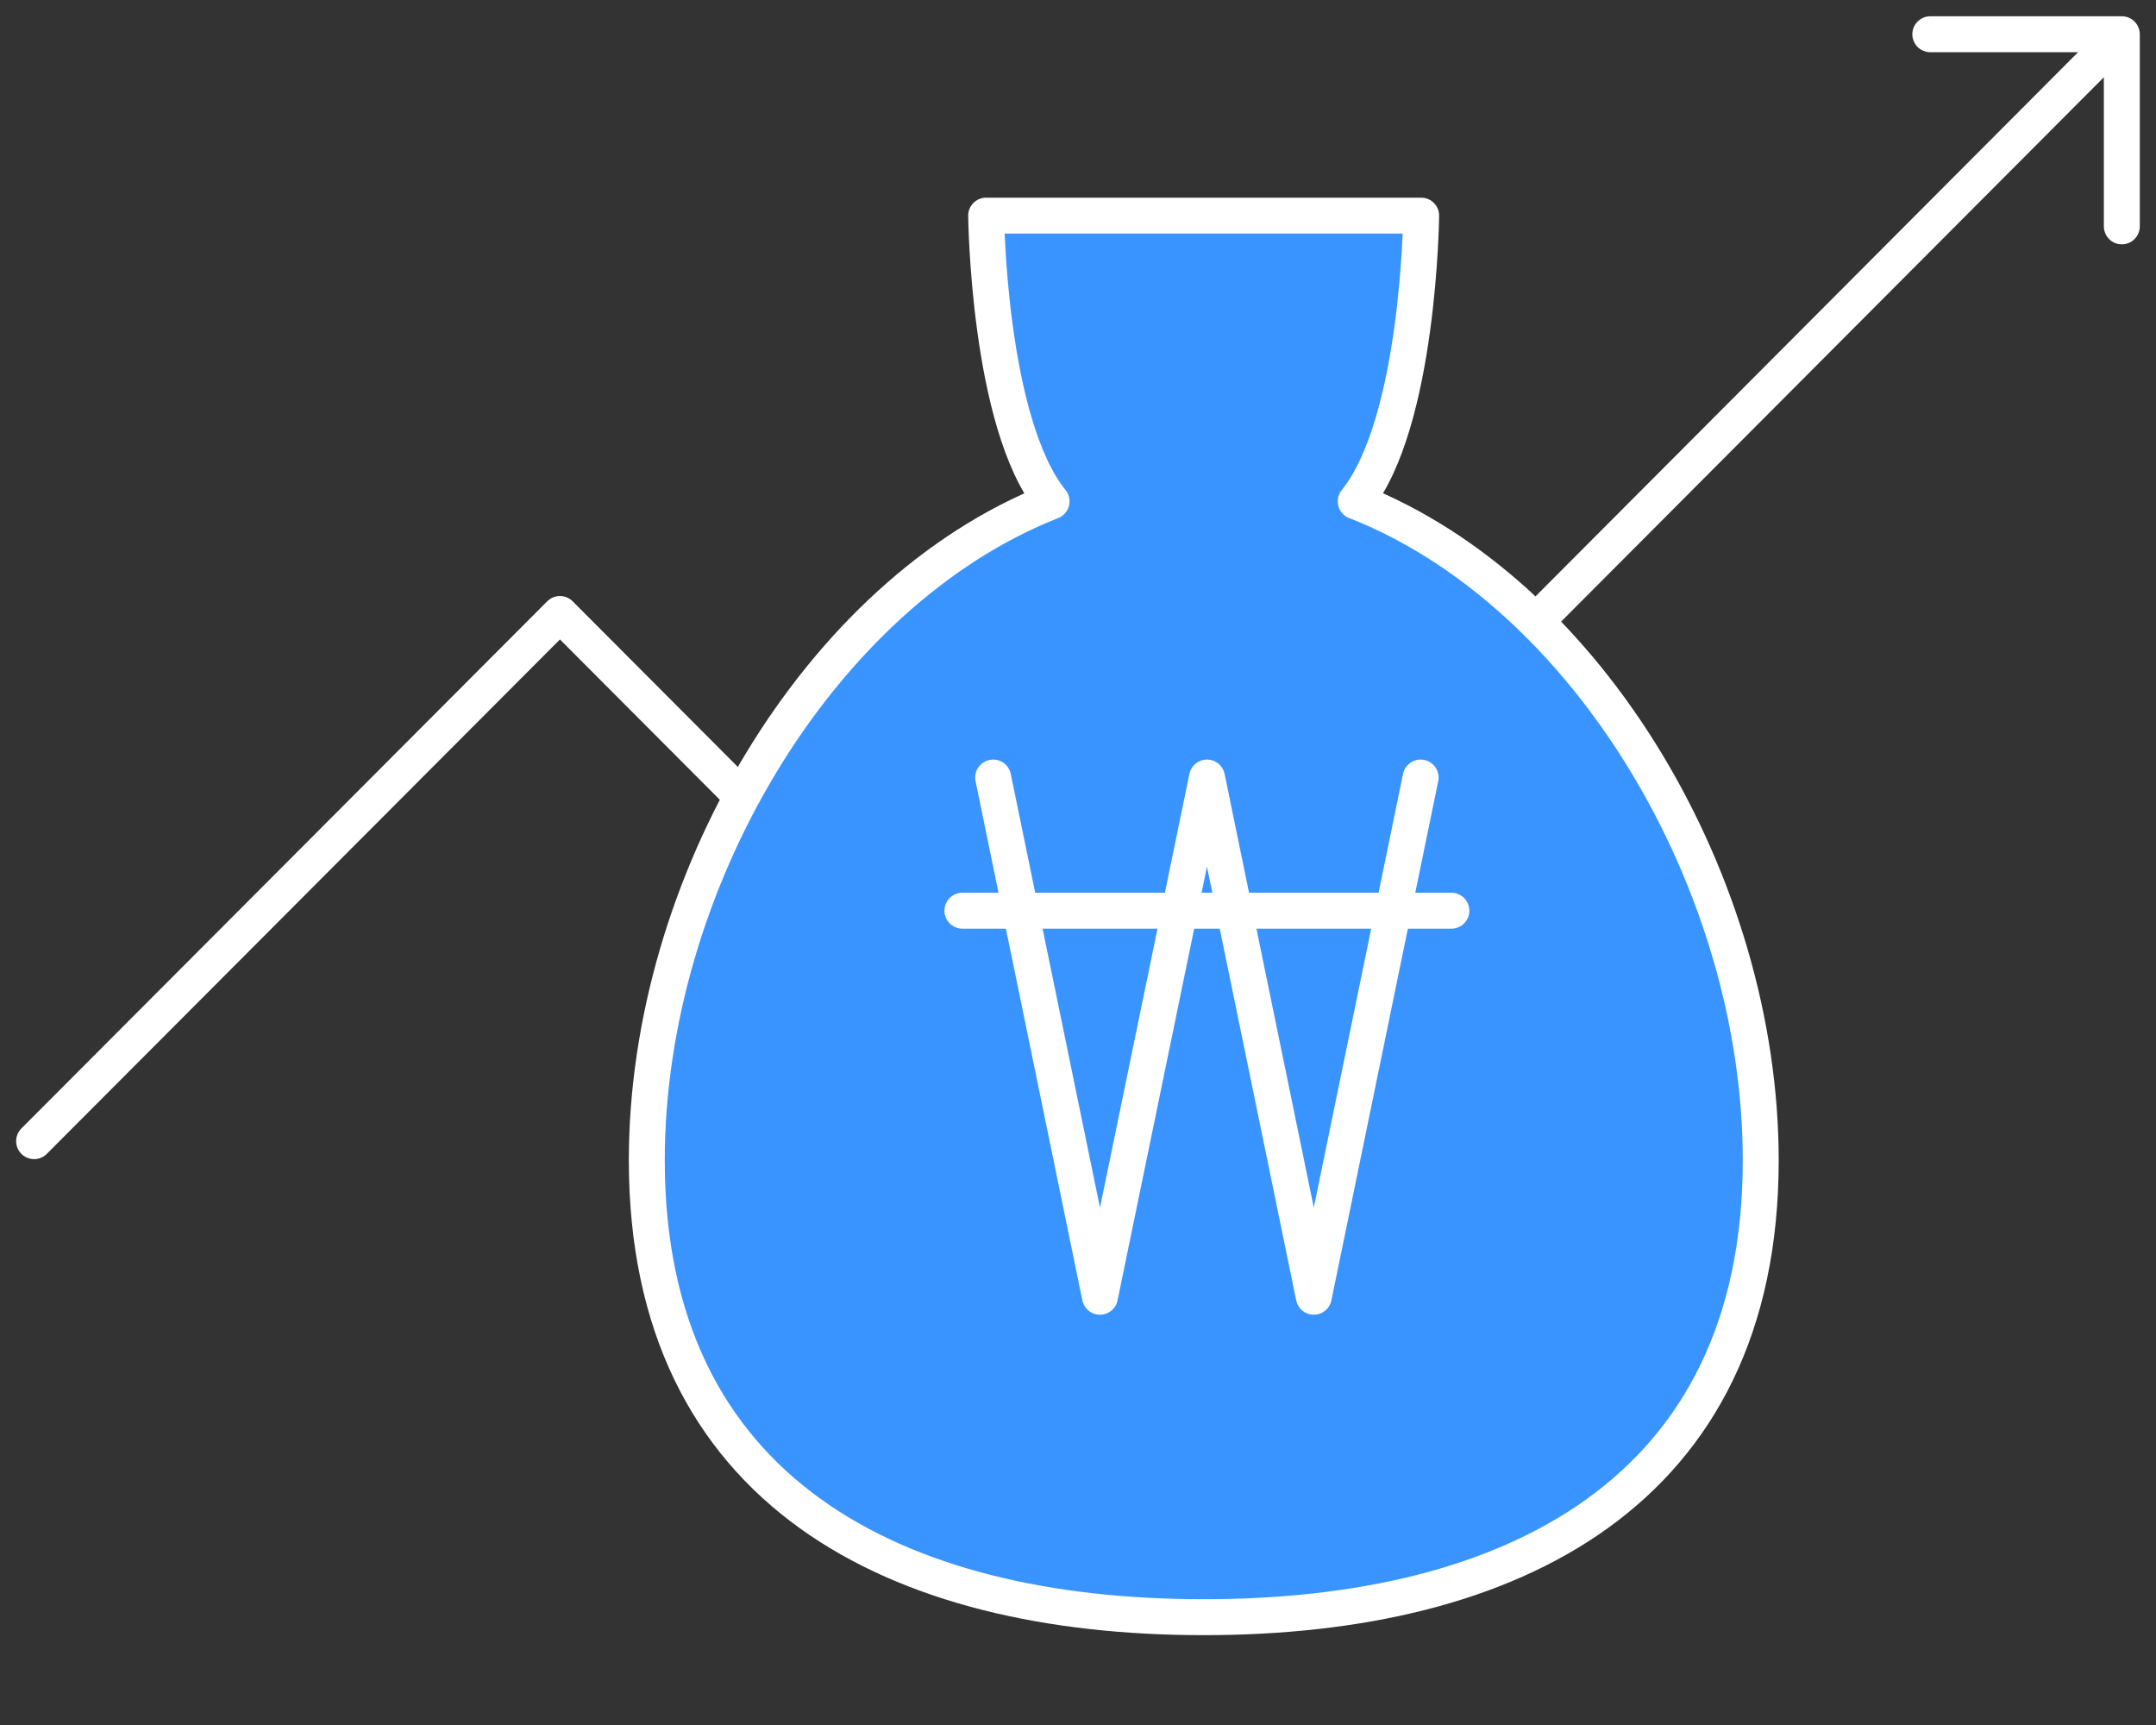 <svg width="60" height="48" viewBox="0 0 60 48" fill="none" xmlns="http://www.w3.org/2000/svg">
<rect x="0" y="0" width="60" height="48" fill="#333333" stroke="none"/>
<path d="M0.949 31.754L15.583 17.085L29.267 30.807L58.528 1.462" stroke="white" stroke-linecap="round" stroke-linejoin="round"/>
<path d="M37.729 13.951C39.493 11.767 39.55 6 39.55 6H27.444C27.444 6 27.502 11.767 29.265 13.951C22.765 16.511 18 24.625 18 32.287C18 41.533 24.938 45 33.5 45C42.062 45 49 41.533 49 32.287C49 24.625 44.235 16.511 37.735 13.951H37.729Z" fill="#3994FF" stroke="white" stroke-linecap="round" stroke-linejoin="round"/>
<path d="M39.535 21.636L36.562 36.083L33.59 21.636L30.611 36.083L27.639 21.636" stroke="white" stroke-linecap="round" stroke-linejoin="round"/>
<path d="M26.783 25.341H40.391" stroke="white" stroke-linecap="round" stroke-linejoin="round"/>
<path d="M53.719 0.953H59.049V6.299" stroke="white" stroke-linecap="round" stroke-linejoin="round"/>
</svg>
